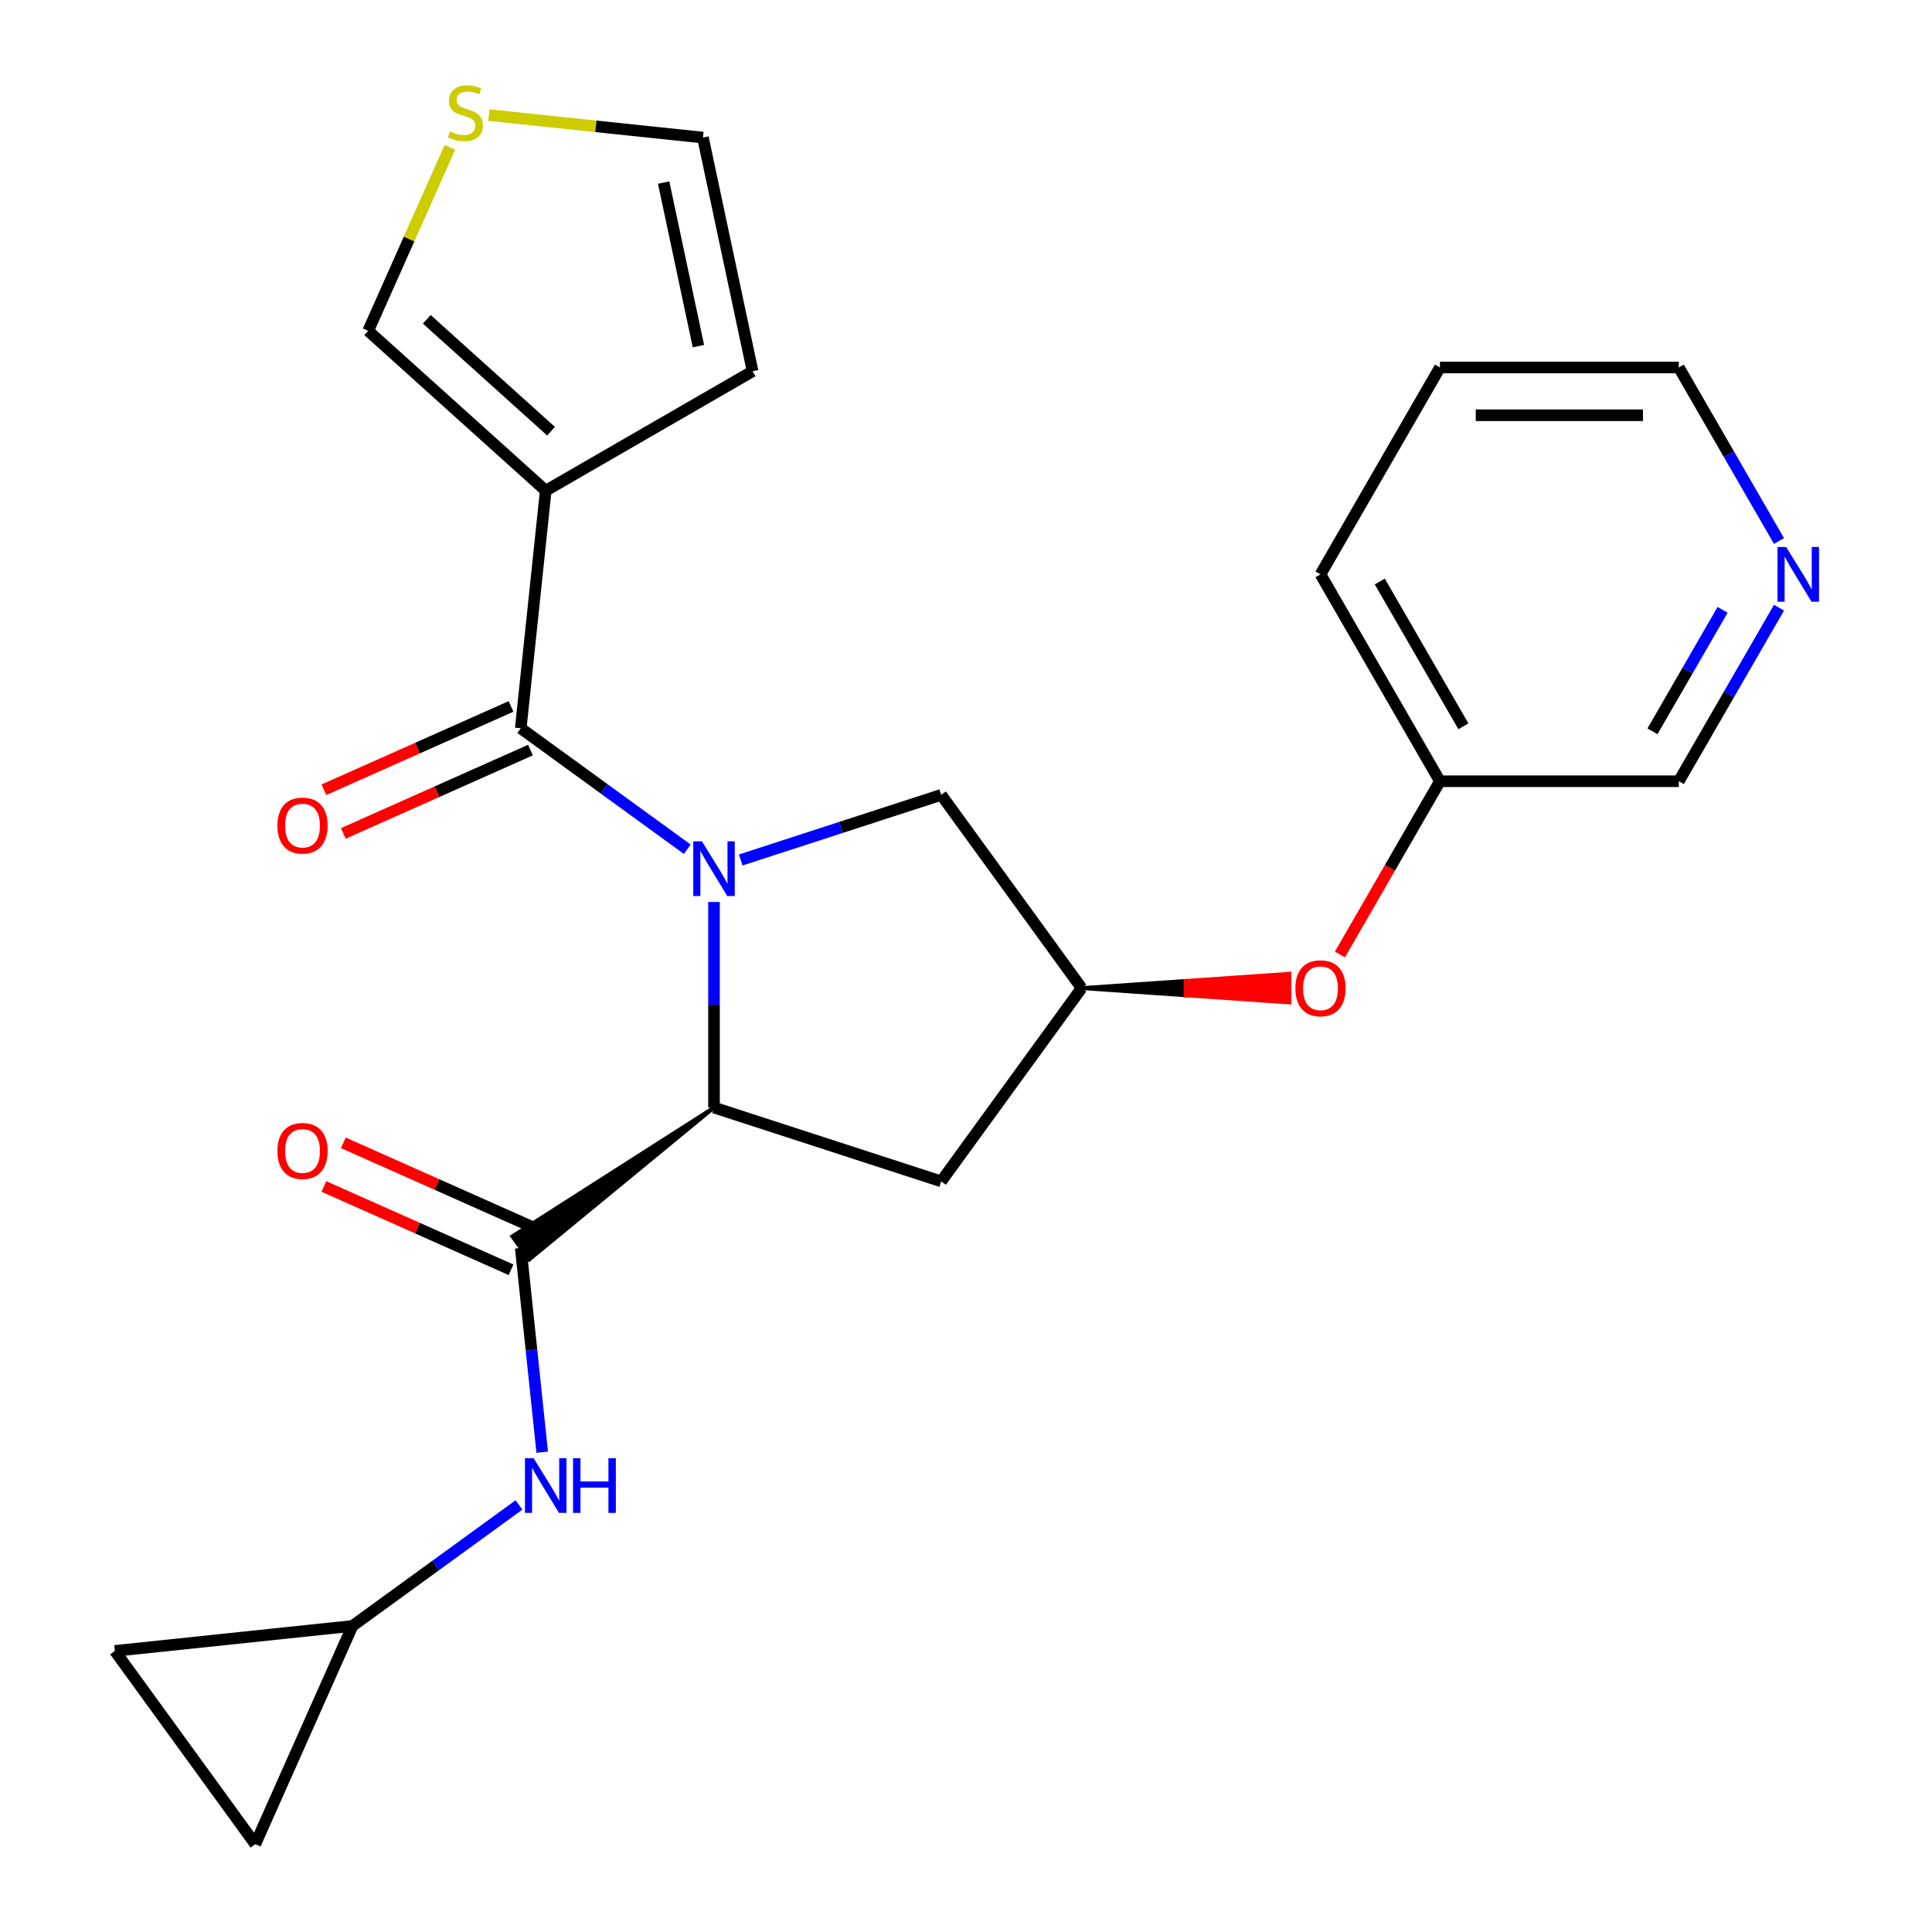 <?xml version='1.0' encoding='iso-8859-1'?>
<svg version='1.1' baseProfile='full'
              xmlns='http://www.w3.org/2000/svg'
                      xmlns:rdkit='http://www.rdkit.org/xml'
                      xmlns:xlink='http://www.w3.org/1999/xlink'
                  xml:space='preserve'
width='1000px' height='1000px' viewBox='0 0 1000 1000'>
<!-- END OF HEADER -->
<rect style='opacity:1.0;fill:#FFFFFF;stroke:none' width='1000' height='1000' x='0' y='0'> </rect>
<path class='bond-0' d='M 355.738,439.574 L 312.638,408.26' style='fill:none;fill-rule:evenodd;stroke:#0000FF;stroke-width:6px;stroke-linecap:butt;stroke-linejoin:miter;stroke-opacity:1' />
<path class='bond-0' d='M 312.638,408.26 L 269.538,376.946' style='fill:none;fill-rule:evenodd;stroke:#000000;stroke-width:6px;stroke-linecap:butt;stroke-linejoin:miter;stroke-opacity:1' />
<path class='bond-1' d='M 369.569,466.874 L 369.569,520.071' style='fill:none;fill-rule:evenodd;stroke:#0000FF;stroke-width:6px;stroke-linecap:butt;stroke-linejoin:miter;stroke-opacity:1' />
<path class='bond-1' d='M 369.569,520.071 L 369.569,573.268' style='fill:none;fill-rule:evenodd;stroke:#000000;stroke-width:6px;stroke-linecap:butt;stroke-linejoin:miter;stroke-opacity:1' />
<path class='bond-5' d='M 383.4,445.129 L 435.281,428.272' style='fill:none;fill-rule:evenodd;stroke:#0000FF;stroke-width:6px;stroke-linecap:butt;stroke-linejoin:miter;stroke-opacity:1' />
<path class='bond-5' d='M 435.281,428.272 L 487.162,411.415' style='fill:none;fill-rule:evenodd;stroke:#000000;stroke-width:6px;stroke-linecap:butt;stroke-linejoin:miter;stroke-opacity:1' />
<path class='bond-2' d='M 269.538,376.946 L 282.462,253.979' style='fill:none;fill-rule:evenodd;stroke:#000000;stroke-width:6px;stroke-linecap:butt;stroke-linejoin:miter;stroke-opacity:1' />
<path class='bond-14' d='M 264.509,365.651 L 216.077,387.214' style='fill:none;fill-rule:evenodd;stroke:#000000;stroke-width:6px;stroke-linecap:butt;stroke-linejoin:miter;stroke-opacity:1' />
<path class='bond-14' d='M 216.077,387.214 L 167.644,408.778' style='fill:none;fill-rule:evenodd;stroke:#FF0000;stroke-width:6px;stroke-linecap:butt;stroke-linejoin:miter;stroke-opacity:1' />
<path class='bond-14' d='M 274.567,388.242 L 226.135,409.805' style='fill:none;fill-rule:evenodd;stroke:#000000;stroke-width:6px;stroke-linecap:butt;stroke-linejoin:miter;stroke-opacity:1' />
<path class='bond-14' d='M 226.135,409.805 L 177.703,431.369' style='fill:none;fill-rule:evenodd;stroke:#FF0000;stroke-width:6px;stroke-linecap:butt;stroke-linejoin:miter;stroke-opacity:1' />
<path class='bond-3' d='M 369.569,573.268 L 265.177,639.943 L 273.898,651.947 Z' style='fill:#000000;fill-rule:evenodd;fill-opacity:1;stroke:#000000;stroke-width:2px;stroke-linecap:butt;stroke-linejoin:miter;stroke-opacity:1;' />
<path class='bond-6' d='M 369.569,573.268 L 487.162,611.477' style='fill:none;fill-rule:evenodd;stroke:#000000;stroke-width:6px;stroke-linecap:butt;stroke-linejoin:miter;stroke-opacity:1' />
<path class='bond-10' d='M 282.462,253.979 L 190.576,171.244' style='fill:none;fill-rule:evenodd;stroke:#000000;stroke-width:6px;stroke-linecap:butt;stroke-linejoin:miter;stroke-opacity:1' />
<path class='bond-10' d='M 285.226,223.191 L 220.906,165.277' style='fill:none;fill-rule:evenodd;stroke:#000000;stroke-width:6px;stroke-linecap:butt;stroke-linejoin:miter;stroke-opacity:1' />
<path class='bond-11' d='M 282.462,253.979 L 389.542,192.156' style='fill:none;fill-rule:evenodd;stroke:#000000;stroke-width:6px;stroke-linecap:butt;stroke-linejoin:miter;stroke-opacity:1' />
<path class='bond-4' d='M 269.538,645.945 L 275.094,698.804' style='fill:none;fill-rule:evenodd;stroke:#000000;stroke-width:6px;stroke-linecap:butt;stroke-linejoin:miter;stroke-opacity:1' />
<path class='bond-4' d='M 275.094,698.804 L 280.649,751.662' style='fill:none;fill-rule:evenodd;stroke:#0000FF;stroke-width:6px;stroke-linecap:butt;stroke-linejoin:miter;stroke-opacity:1' />
<path class='bond-15' d='M 274.567,634.65 L 226.135,613.086' style='fill:none;fill-rule:evenodd;stroke:#000000;stroke-width:6px;stroke-linecap:butt;stroke-linejoin:miter;stroke-opacity:1' />
<path class='bond-15' d='M 226.135,613.086 L 177.703,591.523' style='fill:none;fill-rule:evenodd;stroke:#FF0000;stroke-width:6px;stroke-linecap:butt;stroke-linejoin:miter;stroke-opacity:1' />
<path class='bond-15' d='M 264.509,657.241 L 216.077,635.677' style='fill:none;fill-rule:evenodd;stroke:#000000;stroke-width:6px;stroke-linecap:butt;stroke-linejoin:miter;stroke-opacity:1' />
<path class='bond-15' d='M 216.077,635.677 L 167.644,614.114' style='fill:none;fill-rule:evenodd;stroke:#FF0000;stroke-width:6px;stroke-linecap:butt;stroke-linejoin:miter;stroke-opacity:1' />
<path class='bond-8' d='M 268.631,778.962 L 225.531,810.276' style='fill:none;fill-rule:evenodd;stroke:#0000FF;stroke-width:6px;stroke-linecap:butt;stroke-linejoin:miter;stroke-opacity:1' />
<path class='bond-8' d='M 225.531,810.276 L 182.431,841.59' style='fill:none;fill-rule:evenodd;stroke:#000000;stroke-width:6px;stroke-linecap:butt;stroke-linejoin:miter;stroke-opacity:1' />
<path class='bond-7' d='M 487.162,411.415 L 559.839,511.446' style='fill:none;fill-rule:evenodd;stroke:#000000;stroke-width:6px;stroke-linecap:butt;stroke-linejoin:miter;stroke-opacity:1' />
<path class='bond-24' d='M 487.162,611.477 L 559.839,511.446' style='fill:none;fill-rule:evenodd;stroke:#000000;stroke-width:6px;stroke-linecap:butt;stroke-linejoin:miter;stroke-opacity:1' />
<path class='bond-17' d='M 559.839,511.446 L 613.616,515.155 L 613.616,507.737 Z' style='fill:#000000;fill-rule:evenodd;fill-opacity:1;stroke:#000000;stroke-width:2px;stroke-linecap:butt;stroke-linejoin:miter;stroke-opacity:1;' />
<path class='bond-17' d='M 613.616,515.155 L 667.393,504.027 L 667.393,518.865 Z' style='fill:#FF0000;fill-rule:evenodd;fill-opacity:1;stroke:#FF0000;stroke-width:2px;stroke-linecap:butt;stroke-linejoin:miter;stroke-opacity:1;' />
<path class='bond-17' d='M 613.616,515.155 L 613.616,507.737 L 667.393,504.027 Z' style='fill:#FF0000;fill-rule:evenodd;fill-opacity:1;stroke:#FF0000;stroke-width:2px;stroke-linecap:butt;stroke-linejoin:miter;stroke-opacity:1;' />
<path class='bond-12' d='M 182.431,841.59 L 132.14,954.545' style='fill:none;fill-rule:evenodd;stroke:#000000;stroke-width:6px;stroke-linecap:butt;stroke-linejoin:miter;stroke-opacity:1' />
<path class='bond-13' d='M 182.431,841.59 L 59.463,854.514' style='fill:none;fill-rule:evenodd;stroke:#000000;stroke-width:6px;stroke-linecap:butt;stroke-linejoin:miter;stroke-opacity:1' />
<path class='bond-9' d='M 232.866,76.26 L 211.721,123.752' style='fill:none;fill-rule:evenodd;stroke:#CCCC00;stroke-width:6px;stroke-linecap:butt;stroke-linejoin:miter;stroke-opacity:1' />
<path class='bond-9' d='M 211.721,123.752 L 190.576,171.244' style='fill:none;fill-rule:evenodd;stroke:#000000;stroke-width:6px;stroke-linecap:butt;stroke-linejoin:miter;stroke-opacity:1' />
<path class='bond-25' d='M 253.038,59.568 L 308.437,65.39' style='fill:none;fill-rule:evenodd;stroke:#CCCC00;stroke-width:6px;stroke-linecap:butt;stroke-linejoin:miter;stroke-opacity:1' />
<path class='bond-25' d='M 308.437,65.39 L 363.835,71.213' style='fill:none;fill-rule:evenodd;stroke:#000000;stroke-width:6px;stroke-linecap:butt;stroke-linejoin:miter;stroke-opacity:1' />
<path class='bond-16' d='M 389.542,192.156 L 363.835,71.213' style='fill:none;fill-rule:evenodd;stroke:#000000;stroke-width:6px;stroke-linecap:butt;stroke-linejoin:miter;stroke-opacity:1' />
<path class='bond-16' d='M 361.497,179.156 L 343.502,94.496' style='fill:none;fill-rule:evenodd;stroke:#000000;stroke-width:6px;stroke-linecap:butt;stroke-linejoin:miter;stroke-opacity:1' />
<path class='bond-26' d='M 132.14,954.545 L 59.463,854.514' style='fill:none;fill-rule:evenodd;stroke:#000000;stroke-width:6px;stroke-linecap:butt;stroke-linejoin:miter;stroke-opacity:1' />
<path class='bond-19' d='M 693.537,494.035 L 719.422,449.2' style='fill:none;fill-rule:evenodd;stroke:#FF0000;stroke-width:6px;stroke-linecap:butt;stroke-linejoin:miter;stroke-opacity:1' />
<path class='bond-19' d='M 719.422,449.2 L 745.307,404.366' style='fill:none;fill-rule:evenodd;stroke:#000000;stroke-width:6px;stroke-linecap:butt;stroke-linejoin:miter;stroke-opacity:1' />
<path class='bond-18' d='M 920.815,314.537 L 894.884,359.452' style='fill:none;fill-rule:evenodd;stroke:#0000FF;stroke-width:6px;stroke-linecap:butt;stroke-linejoin:miter;stroke-opacity:1' />
<path class='bond-18' d='M 894.884,359.452 L 868.952,404.366' style='fill:none;fill-rule:evenodd;stroke:#000000;stroke-width:6px;stroke-linecap:butt;stroke-linejoin:miter;stroke-opacity:1' />
<path class='bond-18' d='M 891.62,315.647 L 873.468,347.087' style='fill:none;fill-rule:evenodd;stroke:#0000FF;stroke-width:6px;stroke-linecap:butt;stroke-linejoin:miter;stroke-opacity:1' />
<path class='bond-18' d='M 873.468,347.087 L 855.316,378.527' style='fill:none;fill-rule:evenodd;stroke:#000000;stroke-width:6px;stroke-linecap:butt;stroke-linejoin:miter;stroke-opacity:1' />
<path class='bond-27' d='M 920.815,280.035 L 894.884,235.121' style='fill:none;fill-rule:evenodd;stroke:#0000FF;stroke-width:6px;stroke-linecap:butt;stroke-linejoin:miter;stroke-opacity:1' />
<path class='bond-27' d='M 894.884,235.121 L 868.952,190.206' style='fill:none;fill-rule:evenodd;stroke:#000000;stroke-width:6px;stroke-linecap:butt;stroke-linejoin:miter;stroke-opacity:1' />
<path class='bond-20' d='M 745.307,404.366 L 868.952,404.366' style='fill:none;fill-rule:evenodd;stroke:#000000;stroke-width:6px;stroke-linecap:butt;stroke-linejoin:miter;stroke-opacity:1' />
<path class='bond-22' d='M 745.307,404.366 L 683.484,297.286' style='fill:none;fill-rule:evenodd;stroke:#000000;stroke-width:6px;stroke-linecap:butt;stroke-linejoin:miter;stroke-opacity:1' />
<path class='bond-22' d='M 757.45,375.94 L 714.174,300.984' style='fill:none;fill-rule:evenodd;stroke:#000000;stroke-width:6px;stroke-linecap:butt;stroke-linejoin:miter;stroke-opacity:1' />
<path class='bond-21' d='M 868.952,190.206 L 745.307,190.206' style='fill:none;fill-rule:evenodd;stroke:#000000;stroke-width:6px;stroke-linecap:butt;stroke-linejoin:miter;stroke-opacity:1' />
<path class='bond-21' d='M 850.405,214.935 L 763.854,214.935' style='fill:none;fill-rule:evenodd;stroke:#000000;stroke-width:6px;stroke-linecap:butt;stroke-linejoin:miter;stroke-opacity:1' />
<path class='bond-23' d='M 683.484,297.286 L 745.307,190.206' style='fill:none;fill-rule:evenodd;stroke:#000000;stroke-width:6px;stroke-linecap:butt;stroke-linejoin:miter;stroke-opacity:1' />
<path  class='atom-0' d='M 363.309 435.463
L 372.589 450.463
Q 373.509 451.943, 374.989 454.623
Q 376.469 457.303, 376.549 457.463
L 376.549 435.463
L 380.309 435.463
L 380.309 463.783
L 376.429 463.783
L 366.469 447.383
Q 365.309 445.463, 364.069 443.263
Q 362.869 441.063, 362.509 440.383
L 362.509 463.783
L 358.829 463.783
L 358.829 435.463
L 363.309 435.463
' fill='#0000FF'/>
<path  class='atom-5' d='M 276.202 754.753
L 285.482 769.753
Q 286.402 771.233, 287.882 773.913
Q 289.362 776.593, 289.442 776.753
L 289.442 754.753
L 293.202 754.753
L 293.202 783.073
L 289.322 783.073
L 279.362 766.673
Q 278.202 764.753, 276.962 762.553
Q 275.762 760.353, 275.402 759.673
L 275.402 783.073
L 271.722 783.073
L 271.722 754.753
L 276.202 754.753
' fill='#0000FF'/>
<path  class='atom-5' d='M 296.602 754.753
L 300.442 754.753
L 300.442 766.793
L 314.922 766.793
L 314.922 754.753
L 318.762 754.753
L 318.762 783.073
L 314.922 783.073
L 314.922 769.993
L 300.442 769.993
L 300.442 783.073
L 296.602 783.073
L 296.602 754.753
' fill='#0000FF'/>
<path  class='atom-10' d='M 232.867 68.008
Q 233.187 68.128, 234.507 68.688
Q 235.827 69.248, 237.267 69.608
Q 238.747 69.928, 240.187 69.928
Q 242.867 69.928, 244.427 68.648
Q 245.987 67.328, 245.987 65.048
Q 245.987 63.488, 245.187 62.528
Q 244.427 61.568, 243.227 61.048
Q 242.027 60.528, 240.027 59.928
Q 237.507 59.168, 235.987 58.448
Q 234.507 57.728, 233.427 56.208
Q 232.387 54.688, 232.387 52.128
Q 232.387 48.568, 234.787 46.368
Q 237.227 44.168, 242.027 44.168
Q 245.307 44.168, 249.027 45.728
L 248.107 48.808
Q 244.707 47.408, 242.147 47.408
Q 239.387 47.408, 237.867 48.568
Q 236.347 49.688, 236.387 51.648
Q 236.387 53.168, 237.147 54.088
Q 237.947 55.008, 239.067 55.528
Q 240.227 56.048, 242.147 56.648
Q 244.707 57.448, 246.227 58.248
Q 247.747 59.048, 248.827 60.688
Q 249.947 62.288, 249.947 65.048
Q 249.947 68.968, 247.307 71.088
Q 244.707 73.168, 240.347 73.168
Q 237.827 73.168, 235.907 72.608
Q 234.027 72.088, 231.787 71.168
L 232.867 68.008
' fill='#CCCC00'/>
<path  class='atom-15' d='M 143.582 427.318
Q 143.582 420.518, 146.942 416.718
Q 150.302 412.918, 156.582 412.918
Q 162.862 412.918, 166.222 416.718
Q 169.582 420.518, 169.582 427.318
Q 169.582 434.198, 166.182 438.118
Q 162.782 441.998, 156.582 441.998
Q 150.342 441.998, 146.942 438.118
Q 143.582 434.238, 143.582 427.318
M 156.582 438.798
Q 160.902 438.798, 163.222 435.918
Q 165.582 432.998, 165.582 427.318
Q 165.582 421.758, 163.222 418.958
Q 160.902 416.118, 156.582 416.118
Q 152.262 416.118, 149.902 418.918
Q 147.582 421.718, 147.582 427.318
Q 147.582 433.038, 149.902 435.918
Q 152.262 438.798, 156.582 438.798
' fill='#FF0000'/>
<path  class='atom-16' d='M 143.582 595.734
Q 143.582 588.934, 146.942 585.134
Q 150.302 581.334, 156.582 581.334
Q 162.862 581.334, 166.222 585.134
Q 169.582 588.934, 169.582 595.734
Q 169.582 602.614, 166.182 606.534
Q 162.782 610.414, 156.582 610.414
Q 150.342 610.414, 146.942 606.534
Q 143.582 602.654, 143.582 595.734
M 156.582 607.214
Q 160.902 607.214, 163.222 604.334
Q 165.582 601.414, 165.582 595.734
Q 165.582 590.174, 163.222 587.374
Q 160.902 584.534, 156.582 584.534
Q 152.262 584.534, 149.902 587.334
Q 147.582 590.134, 147.582 595.734
Q 147.582 601.454, 149.902 604.334
Q 152.262 607.214, 156.582 607.214
' fill='#FF0000'/>
<path  class='atom-18' d='M 670.484 511.526
Q 670.484 504.726, 673.844 500.926
Q 677.204 497.126, 683.484 497.126
Q 689.764 497.126, 693.124 500.926
Q 696.484 504.726, 696.484 511.526
Q 696.484 518.406, 693.084 522.326
Q 689.684 526.206, 683.484 526.206
Q 677.244 526.206, 673.844 522.326
Q 670.484 518.446, 670.484 511.526
M 683.484 523.006
Q 687.804 523.006, 690.124 520.126
Q 692.484 517.206, 692.484 511.526
Q 692.484 505.966, 690.124 503.166
Q 687.804 500.326, 683.484 500.326
Q 679.164 500.326, 676.804 503.126
Q 674.484 505.926, 674.484 511.526
Q 674.484 517.246, 676.804 520.126
Q 679.164 523.006, 683.484 523.006
' fill='#FF0000'/>
<path  class='atom-19' d='M 924.515 283.126
L 933.795 298.126
Q 934.715 299.606, 936.195 302.286
Q 937.675 304.966, 937.755 305.126
L 937.755 283.126
L 941.515 283.126
L 941.515 311.446
L 937.635 311.446
L 927.675 295.046
Q 926.515 293.126, 925.275 290.926
Q 924.075 288.726, 923.715 288.046
L 923.715 311.446
L 920.035 311.446
L 920.035 283.126
L 924.515 283.126
' fill='#0000FF'/>
</svg>
